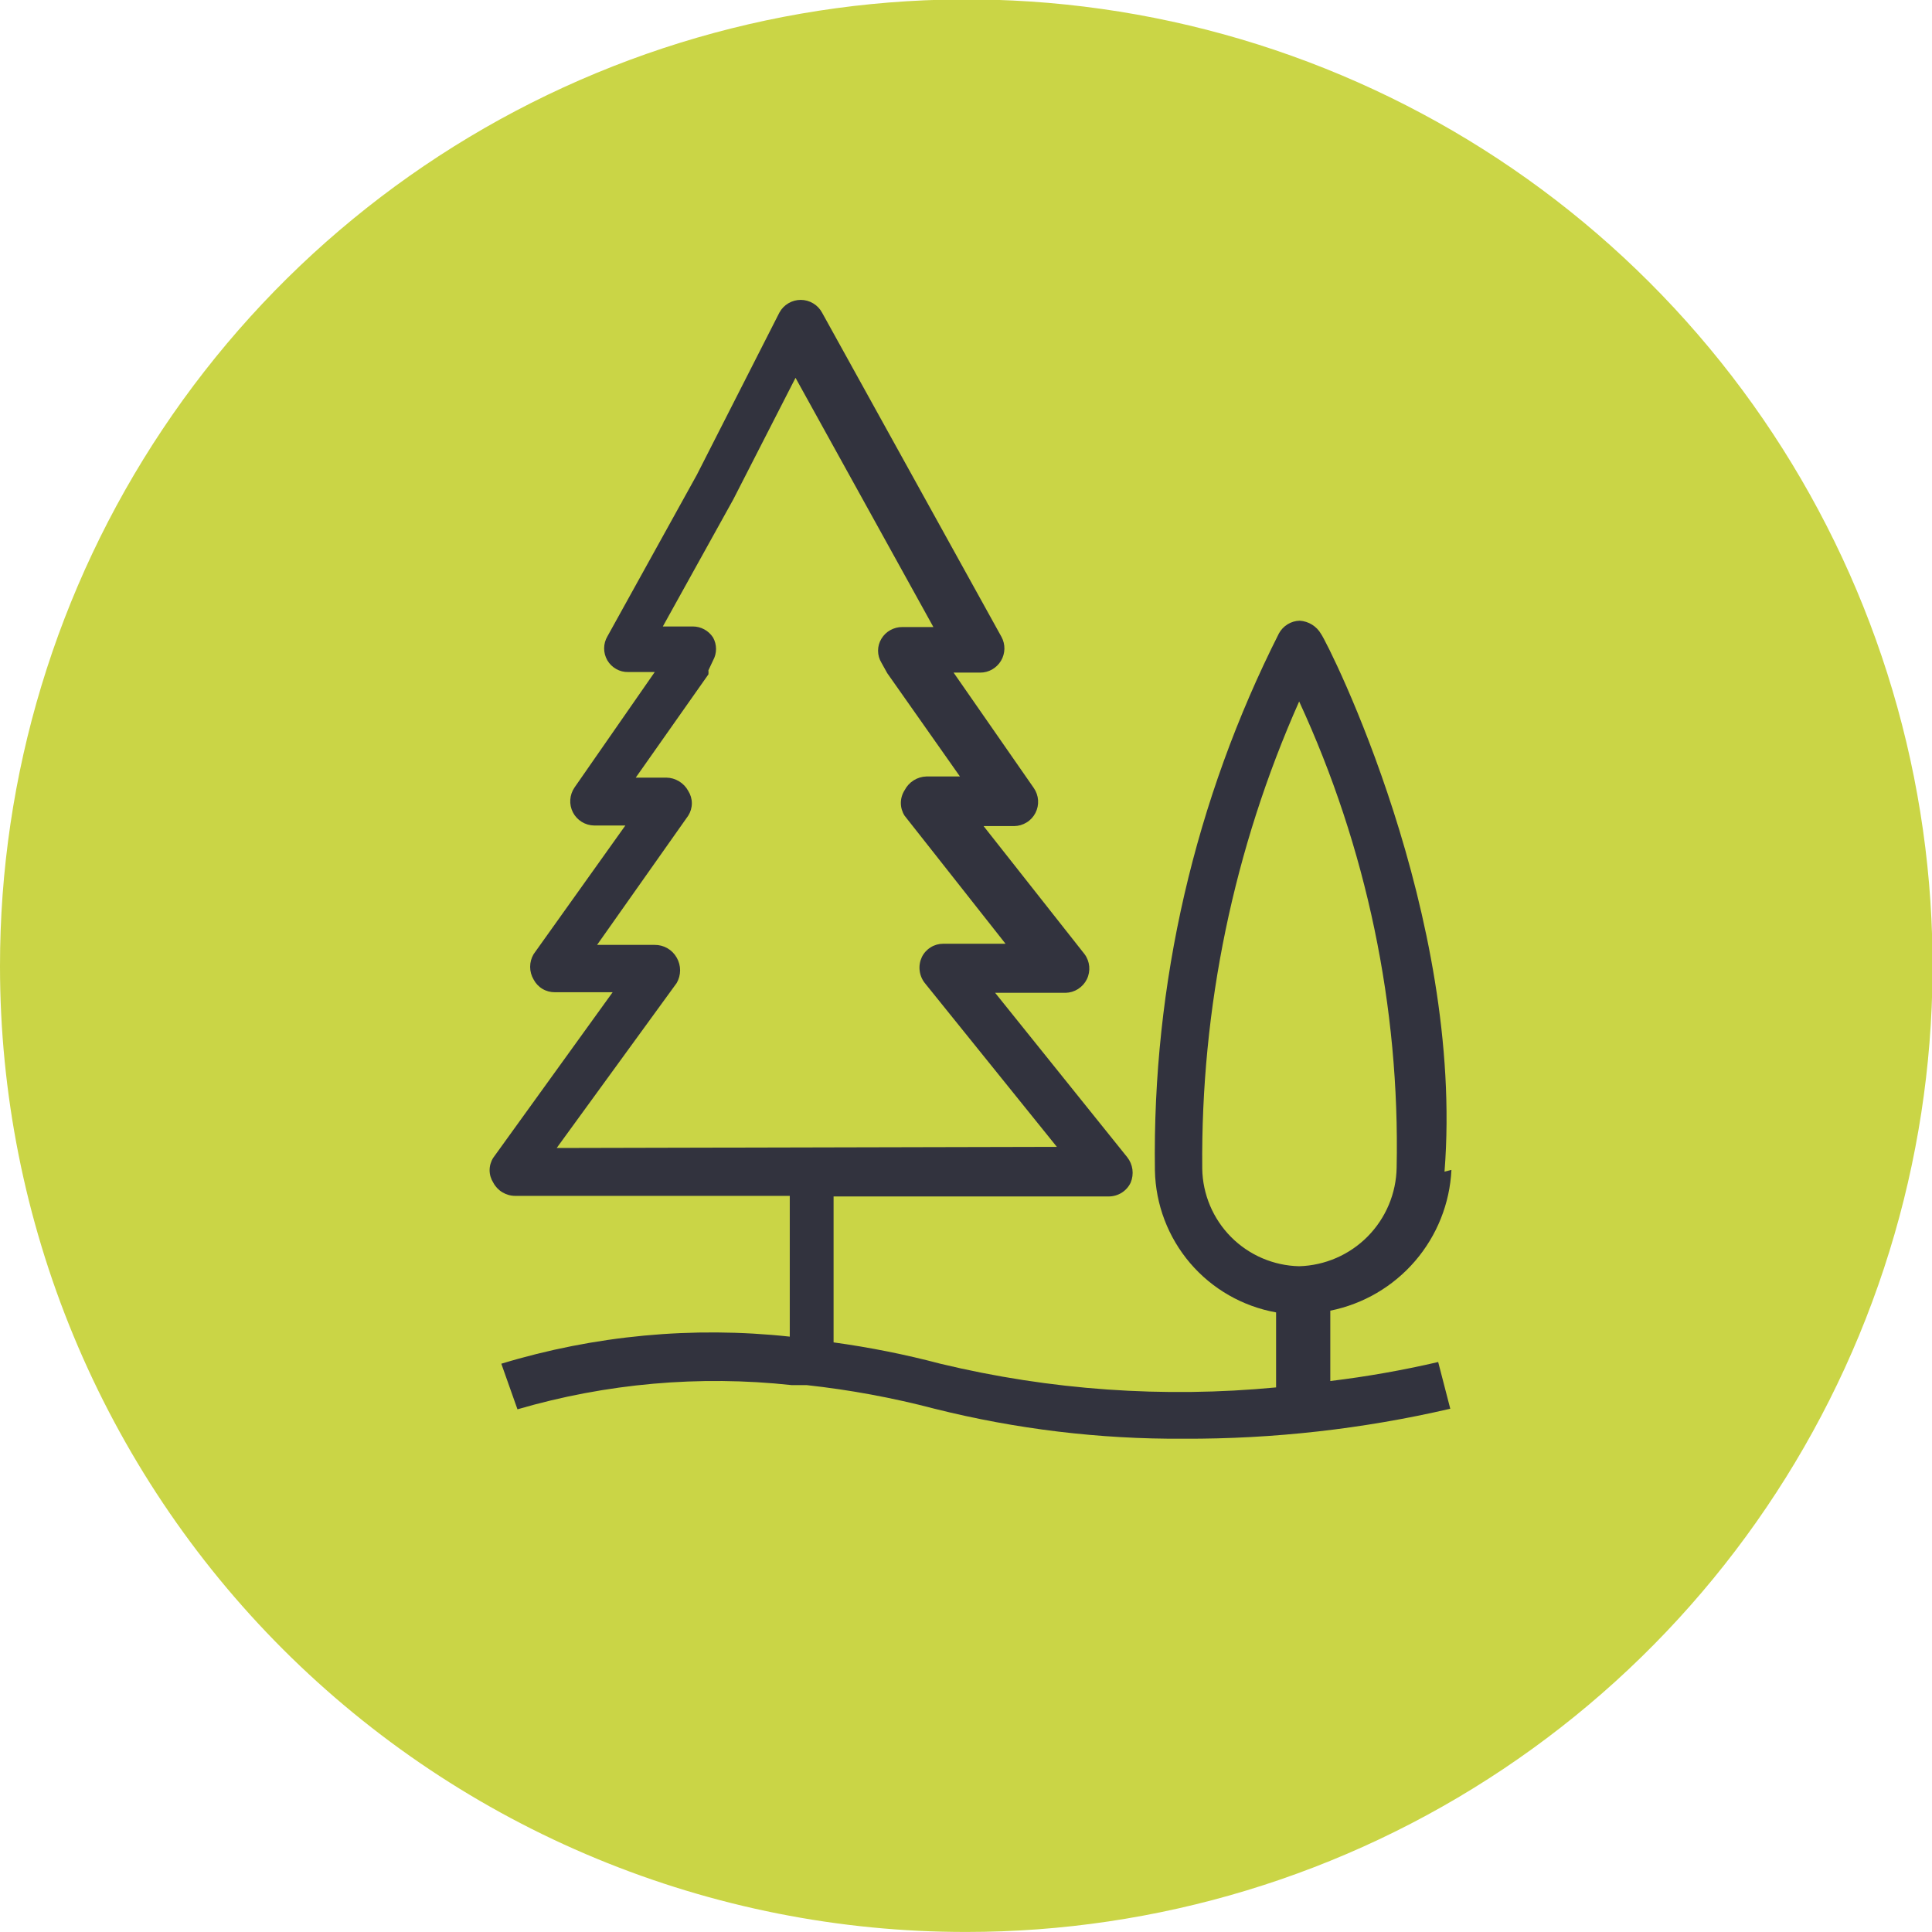 <?xml version="1.0" encoding="UTF-8"?> <svg xmlns="http://www.w3.org/2000/svg" width="50" height="50" viewBox="0 0 50 50" fill="none"> <g clip-path="url(#clip0_133_1384)"> <path d="M25.008 49.999C29.954 49.999 34.79 48.533 38.902 45.784C43.015 43.036 46.22 39.129 48.113 34.559C50.005 29.988 50.499 24.959 49.533 20.108C48.567 15.257 46.184 10.801 42.685 7.304C39.186 3.807 34.729 1.427 29.877 0.463C25.025 -0.5 19.996 -0.002 15.427 1.893C10.858 3.788 6.953 6.995 4.207 11.11C1.461 15.224 -0.003 20.06 4.45885e-06 25.007C3.87302e-06 28.29 0.647 31.541 1.904 34.575C3.161 37.608 5.003 40.364 7.325 42.685C9.648 45.006 12.405 46.846 15.439 48.101C18.473 49.356 21.724 50.002 25.008 49.999Z" fill="#CAD546"></path> <path d="M33.622 32.77C32.959 32.755 32.328 32.484 31.86 32.014C31.393 31.543 31.125 30.91 31.114 30.247C31.075 26.083 31.93 21.959 33.622 18.154C35.367 21.932 36.23 26.057 36.145 30.217C36.134 30.886 35.865 31.524 35.395 32C34.925 32.475 34.29 32.751 33.622 32.77ZM14.407 29.71L17.513 25.44C17.57 25.34 17.601 25.227 17.601 25.111C17.601 24.996 17.57 24.883 17.513 24.783C17.456 24.682 17.374 24.599 17.274 24.541C17.174 24.483 17.061 24.453 16.945 24.454H15.452L17.811 21.11C17.872 21.014 17.905 20.903 17.905 20.789C17.905 20.675 17.872 20.564 17.811 20.468C17.756 20.366 17.674 20.28 17.574 20.22C17.474 20.159 17.36 20.126 17.244 20.125H16.453L18.334 17.452C18.337 17.418 18.337 17.383 18.334 17.348L18.453 17.094C18.504 17.003 18.531 16.9 18.531 16.795C18.531 16.691 18.504 16.588 18.453 16.497C18.396 16.41 18.319 16.338 18.228 16.289C18.137 16.239 18.034 16.213 17.931 16.213H17.154L18.976 12.928L20.588 9.778L24.156 16.228H23.35C23.242 16.227 23.137 16.255 23.042 16.307C22.948 16.359 22.869 16.435 22.813 16.527C22.755 16.621 22.724 16.729 22.724 16.84C22.724 16.951 22.755 17.059 22.813 17.154L22.962 17.422L24.843 20.095H23.977C23.859 20.098 23.744 20.133 23.644 20.196C23.545 20.259 23.464 20.348 23.41 20.453C23.348 20.551 23.314 20.665 23.314 20.782C23.314 20.898 23.348 21.012 23.41 21.11L26.023 24.424H24.41C24.295 24.424 24.182 24.456 24.085 24.517C23.987 24.578 23.908 24.665 23.858 24.768C23.807 24.876 23.786 24.996 23.8 25.114C23.813 25.233 23.859 25.346 23.933 25.44L27.351 29.68L14.407 29.71ZM37.384 30.322C37.907 23.693 34.398 16.706 34.189 16.407C34.133 16.309 34.053 16.226 33.956 16.166C33.86 16.106 33.75 16.071 33.637 16.064C33.526 16.066 33.418 16.098 33.324 16.156C33.23 16.213 33.152 16.295 33.099 16.392C30.922 20.698 29.821 25.467 29.889 30.292C29.907 31.172 30.229 32.019 30.8 32.689C31.372 33.359 32.158 33.809 33.025 33.965V35.906C30.114 36.184 27.178 35.977 24.336 35.293C23.427 35.053 22.505 34.869 21.573 34.741V30.964H28.695C28.814 30.964 28.93 30.93 29.031 30.867C29.131 30.803 29.212 30.713 29.262 30.605C29.307 30.498 29.322 30.38 29.307 30.265C29.291 30.149 29.245 30.04 29.173 29.949L25.754 25.694H27.575C27.691 25.692 27.803 25.658 27.9 25.596C27.997 25.534 28.076 25.447 28.127 25.344C28.178 25.24 28.199 25.125 28.189 25.01C28.178 24.895 28.137 24.786 28.068 24.693L25.455 21.379H26.247C26.36 21.378 26.472 21.345 26.569 21.285C26.666 21.226 26.745 21.14 26.797 21.039C26.849 20.938 26.873 20.824 26.865 20.71C26.858 20.596 26.819 20.487 26.754 20.393L24.679 17.407H25.366C25.474 17.408 25.581 17.38 25.676 17.326C25.77 17.272 25.849 17.195 25.905 17.102C25.961 17.009 25.991 16.902 25.994 16.794C25.996 16.685 25.97 16.577 25.918 16.482L21.275 8.091C21.221 7.991 21.142 7.908 21.044 7.85C20.947 7.792 20.836 7.761 20.723 7.761C20.609 7.761 20.498 7.792 20.401 7.85C20.303 7.908 20.224 7.991 20.17 8.091L18.035 12.287L15.721 16.467C15.665 16.561 15.635 16.668 15.635 16.777C15.634 16.886 15.663 16.993 15.717 17.088C15.772 17.182 15.851 17.26 15.947 17.314C16.042 17.368 16.149 17.395 16.259 17.392H16.945L14.87 20.378C14.805 20.472 14.767 20.581 14.759 20.695C14.751 20.809 14.775 20.923 14.827 21.024C14.879 21.125 14.958 21.21 15.055 21.27C15.152 21.33 15.264 21.363 15.378 21.364H16.184L13.81 24.693C13.751 24.793 13.72 24.906 13.72 25.022C13.72 25.137 13.751 25.251 13.81 25.35C13.863 25.451 13.942 25.535 14.04 25.593C14.137 25.651 14.249 25.68 14.363 25.679H15.855L12.765 29.963C12.704 30.059 12.671 30.171 12.671 30.285C12.671 30.398 12.704 30.509 12.765 30.605C12.819 30.709 12.901 30.796 13.001 30.856C13.101 30.916 13.215 30.949 13.332 30.949H20.439V34.592C17.929 34.32 15.389 34.559 12.974 35.293L13.392 36.473C15.692 35.801 18.102 35.588 20.484 35.846H20.872C21.99 35.968 23.098 36.172 24.186 36.458C26.295 36.987 28.462 37.248 30.636 37.234C32.957 37.243 35.272 36.982 37.533 36.458L37.22 35.249C36.299 35.463 35.367 35.627 34.428 35.741V33.92C35.282 33.748 36.053 33.297 36.621 32.637C37.189 31.977 37.521 31.146 37.563 30.277" fill="#32333E"></path> </g> <defs> <clipPath id="clip0_133_1384"> <rect width="50" height="50" fill="white"></rect> </clipPath> </defs> </svg> 